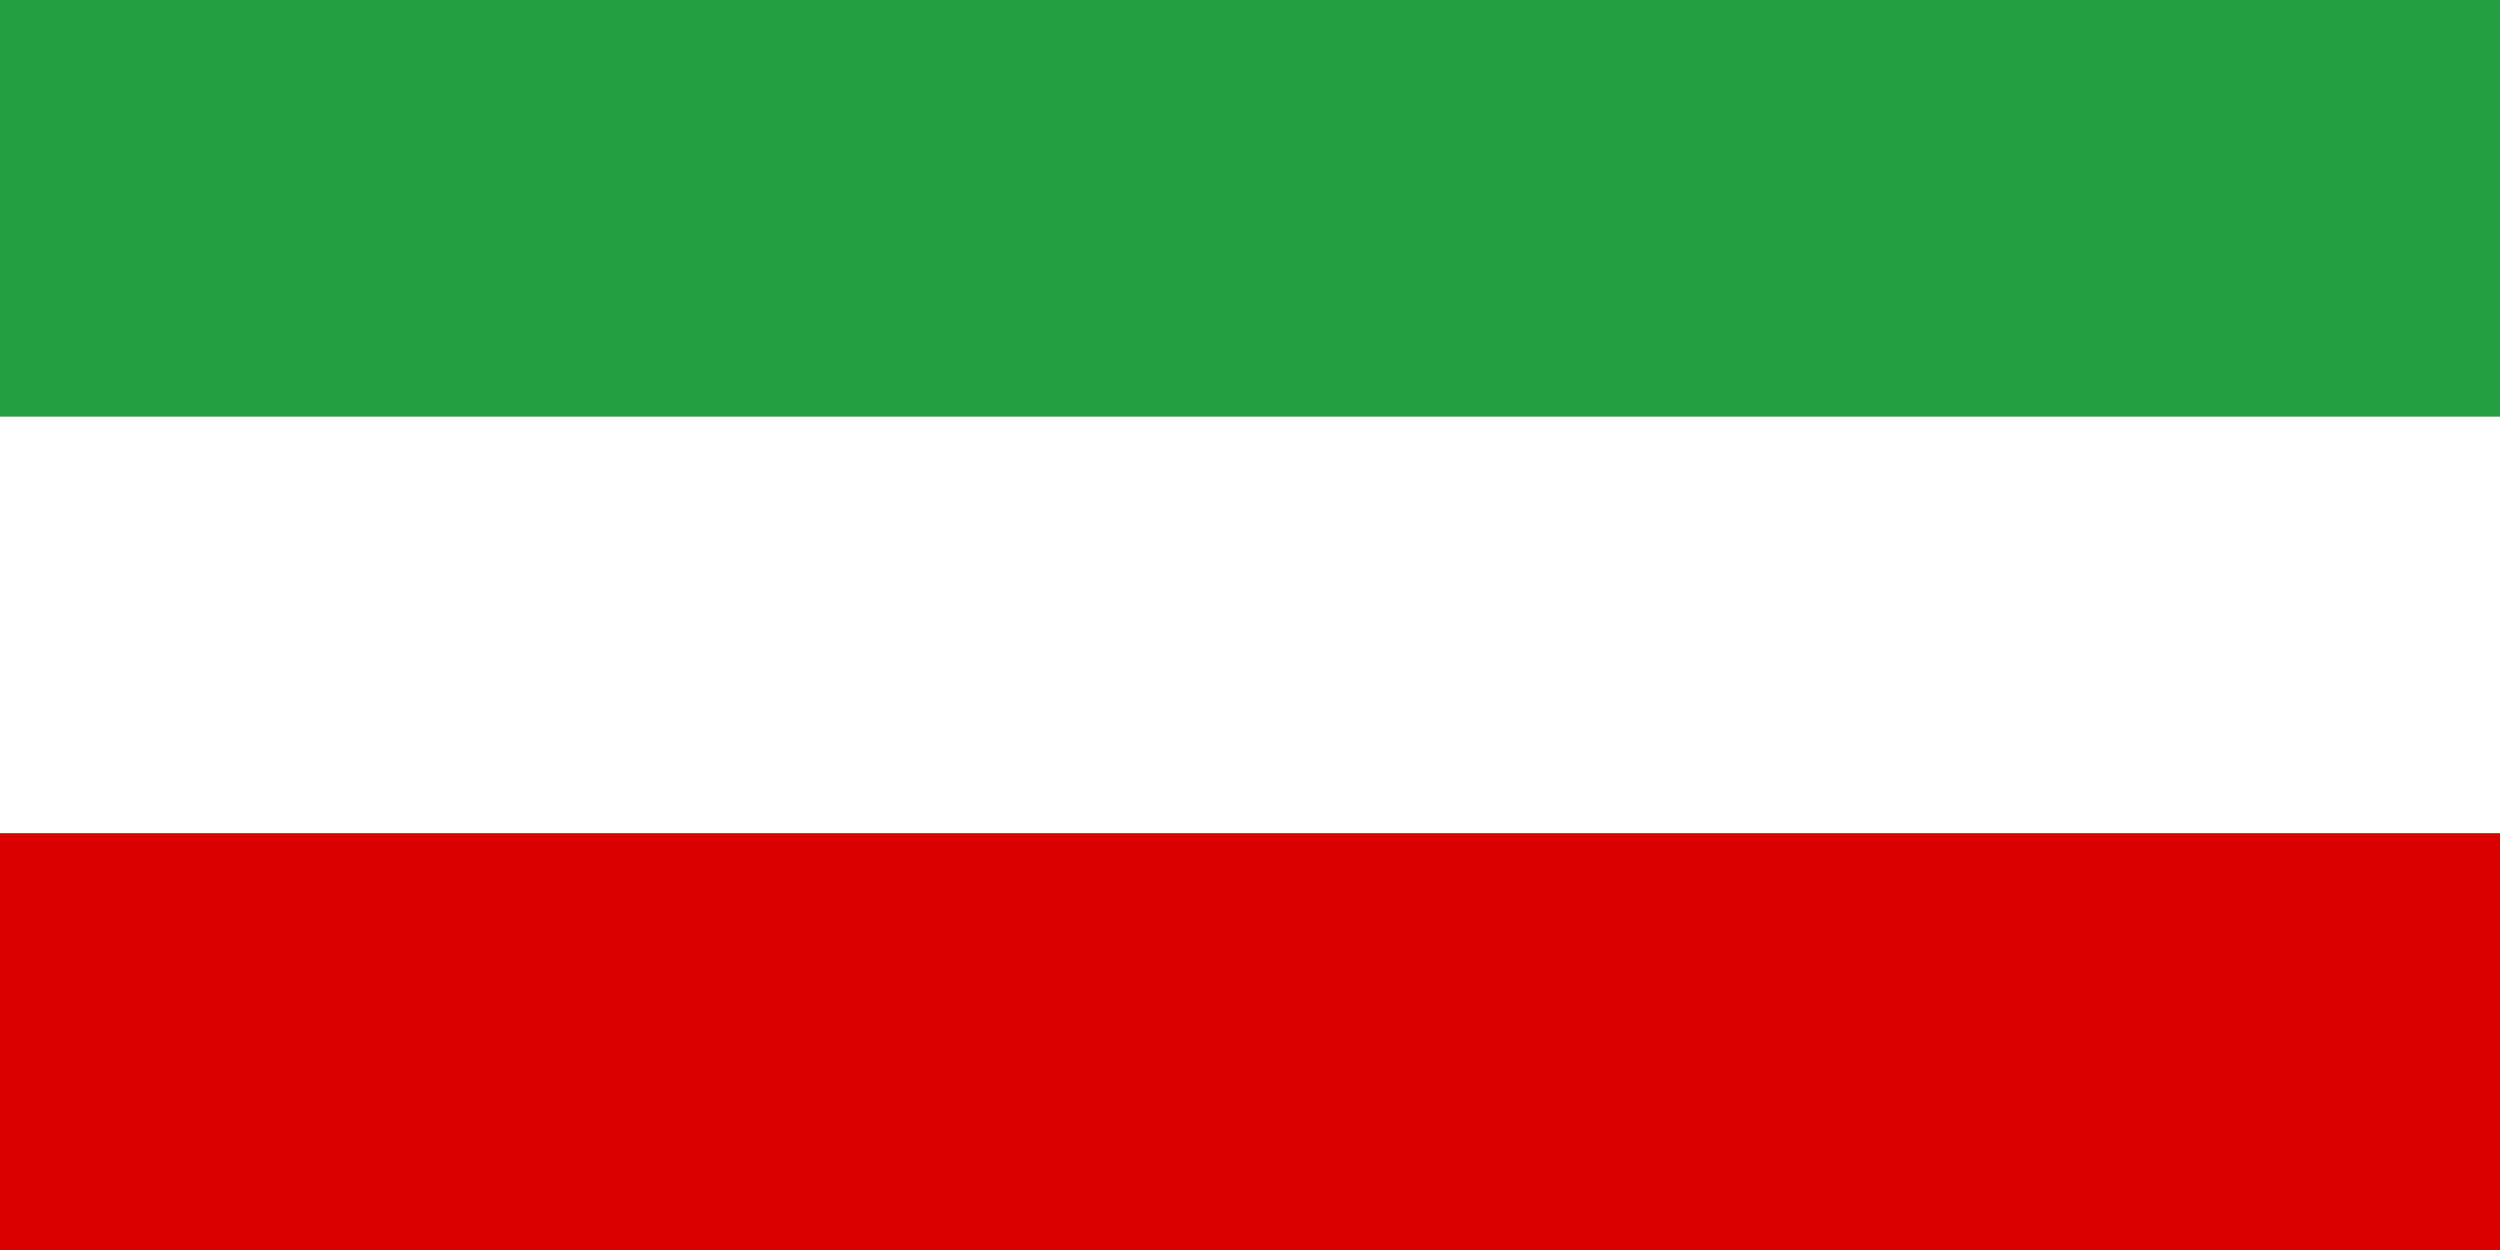 <svg xmlns="http://www.w3.org/2000/svg" viewBox="0 0 1200 600">
  <rect width="1200" height="600" fill="#239F40"/>
  <rect y="200" width="1200" height="200" fill="white"/>
  <rect y="400" width="1200" height="200" fill="#DA0000"/>
</svg>